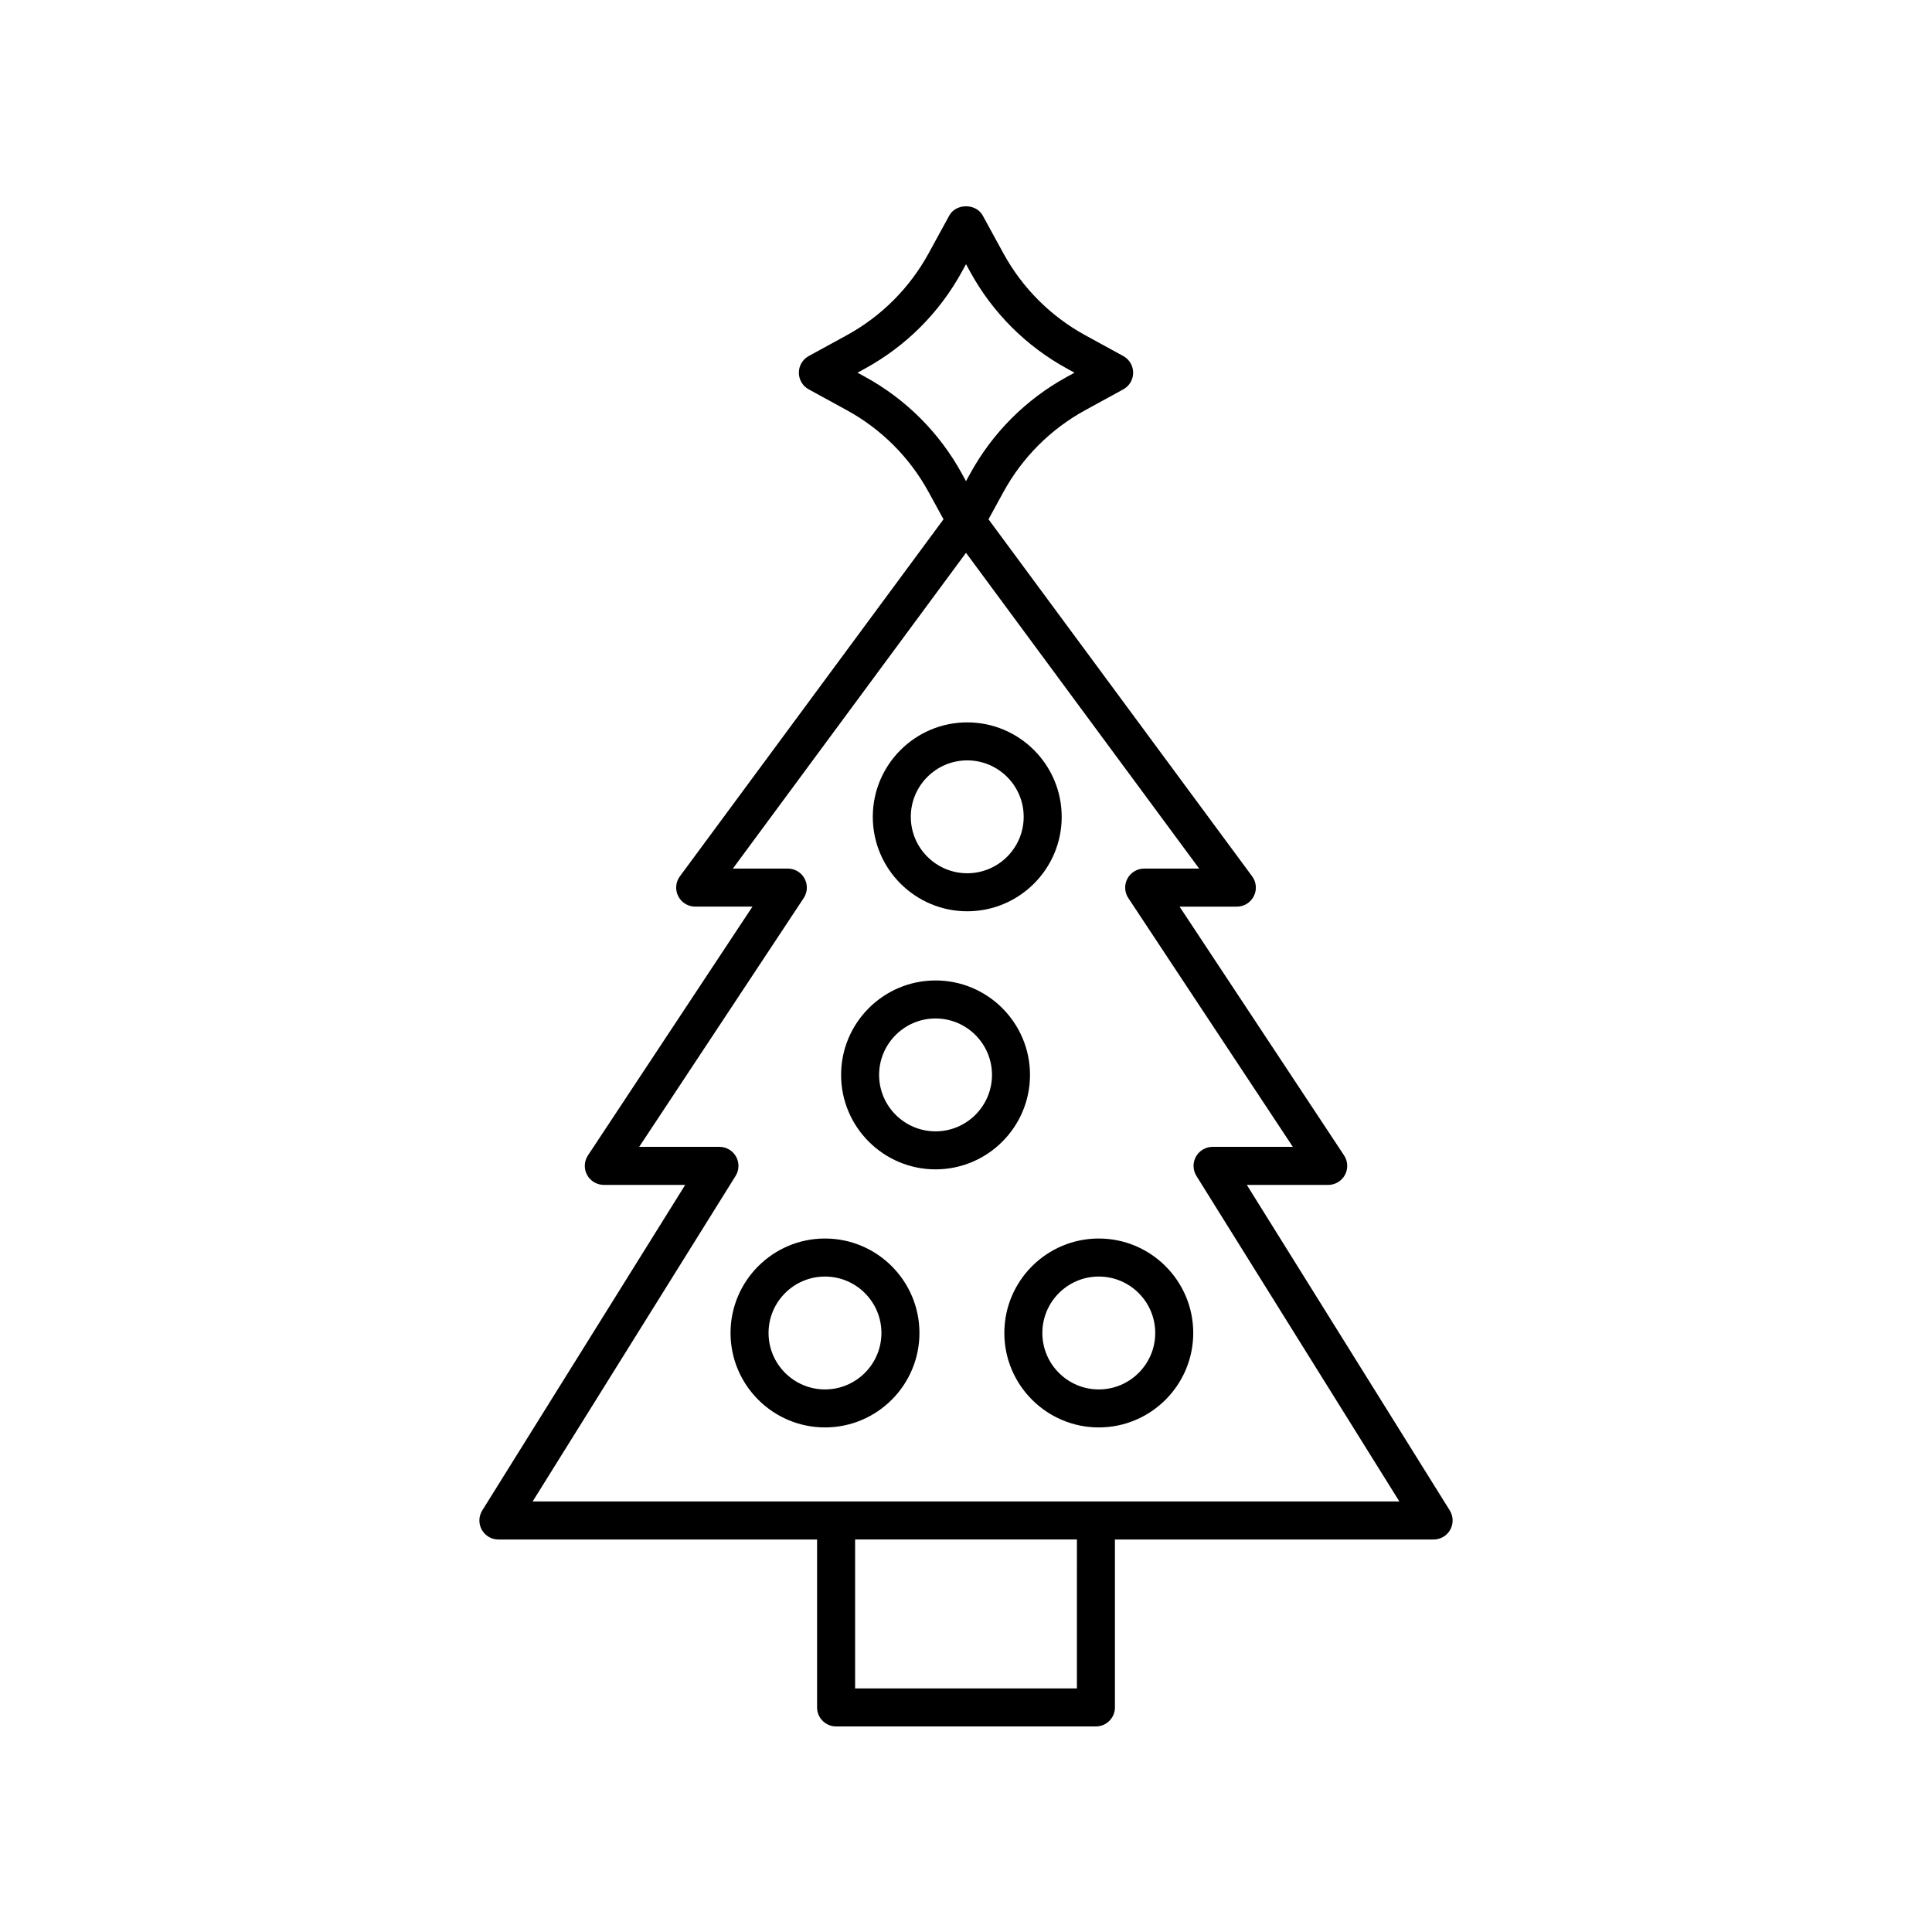 <?xml version="1.0" encoding="UTF-8"?>
<!-- Uploaded to: SVG Repo, www.svgrepo.com, Generator: SVG Repo Mixer Tools -->
<svg fill="#000000" width="800px" height="800px" version="1.1" viewBox="144 144 512 512" xmlns="http://www.w3.org/2000/svg">
 <g>
  <path d="m271.67 549.39c0.887 1.598 2.574 2.594 4.406 2.594h84.457v44.5c0 2.785 2.254 5.039 5.039 5.039h68.855c2.781 0 5.039-2.254 5.039-5.039v-44.5h84.457c1.832 0 3.519-0.992 4.406-2.594 0.887-1.598 0.84-3.559-0.129-5.113l-53.781-86.266h21.57c1.855 0 3.559-1.02 4.438-2.652 0.879-1.633 0.789-3.617-0.234-5.164l-43.598-65.93h15.18c1.902 0 3.641-1.074 4.496-2.769 0.859-1.699 0.688-3.731-0.441-5.258l-69.867-94.621 3.953-7.227c5.023-9.18 12.527-16.688 21.711-21.707l10.047-5.496c1.617-0.879 2.621-2.578 2.621-4.418 0-1.84-1.004-3.539-2.621-4.418l-10.047-5.496c-9.188-5.027-16.691-12.535-21.711-21.711l-5.496-10.047c-1.766-3.238-7.074-3.238-8.84 0l-5.496 10.047c-5.019 9.176-12.523 16.684-21.711 21.711l-10.047 5.496c-1.617 0.879-2.621 2.578-2.621 4.418 0 1.84 1.004 3.539 2.621 4.418l10.051 5.5c9.18 5.012 16.684 12.52 21.707 21.703l3.953 7.227-69.863 94.617c-1.129 1.531-1.301 3.562-0.441 5.258 0.855 1.699 2.594 2.769 4.496 2.769h15.18l-43.598 65.93c-1.023 1.551-1.113 3.531-0.234 5.164 0.879 1.633 2.582 2.652 4.438 2.652h21.57l-53.781 86.27c-0.969 1.555-1.02 3.512-0.133 5.113zm157.72 42.055h-58.777v-39.465h58.781zm-56.176-347.6-1.965-1.078 1.965-1.078c10.879-5.949 19.77-14.844 25.715-25.719l1.074-1.961 1.074 1.965c5.945 10.875 14.836 19.77 25.715 25.719l1.965 1.078-1.965 1.074c-10.875 5.945-19.766 14.84-25.719 25.719l-1.07 1.957-1.074-1.965c-5.953-10.879-14.848-19.773-25.715-25.711zm-34.277 211.79c0.969-1.555 1.02-3.512 0.129-5.113-0.887-1.598-2.574-2.594-4.406-2.594h-21.273l43.598-65.93c1.023-1.551 1.113-3.531 0.234-5.164-0.879-1.633-2.582-2.652-4.438-2.652h-14.566l61.789-83.684 61.789 83.684h-14.57c-1.855 0-3.559 1.02-4.438 2.652-0.879 1.633-0.789 3.617 0.234 5.164l43.598 65.93h-21.273c-1.832 0-3.519 0.992-4.406 2.594-0.887 1.598-0.84 3.559 0.129 5.113l53.781 86.266h-229.69z"/>
  <path d="m400.33 385.5c13.805 0 25.031-11.227 25.031-25.031 0-13.805-11.23-25.031-25.031-25.031-13.805 0-25.031 11.227-25.031 25.031 0 13.801 11.23 25.031 25.031 25.031zm0-39.992c8.25 0 14.957 6.711 14.957 14.957 0 8.246-6.707 14.957-14.957 14.957s-14.957-6.711-14.957-14.957c0-8.246 6.711-14.957 14.957-14.957z"/>
  <path d="m391.93 403.83c-13.805 0-25.031 11.227-25.031 25.031s11.23 25.031 25.031 25.031c13.805 0 25.031-11.227 25.031-25.031 0.004-13.805-11.227-25.031-25.031-25.031zm0 39.988c-8.25 0-14.957-6.711-14.957-14.957s6.707-14.957 14.957-14.957 14.957 6.711 14.957 14.957-6.707 14.957-14.957 14.957z"/>
  <path d="m435.19 472.22c-13.805 0-25.031 11.227-25.031 25.031s11.23 25.031 25.031 25.031c13.805 0 25.031-11.227 25.031-25.031 0.004-13.805-11.227-25.031-25.031-25.031zm0 39.992c-8.25 0-14.957-6.711-14.957-14.957s6.707-14.957 14.957-14.957 14.957 6.711 14.957 14.957-6.707 14.957-14.957 14.957z"/>
  <path d="m362.63 472.22c-13.805 0-25.031 11.227-25.031 25.031s11.23 25.031 25.031 25.031c13.805 0 25.031-11.227 25.031-25.031s-11.23-25.031-25.031-25.031zm0 39.992c-8.25 0-14.957-6.711-14.957-14.957s6.707-14.957 14.957-14.957 14.957 6.711 14.957 14.957-6.711 14.957-14.957 14.957z"/>
 </g>
</svg>
